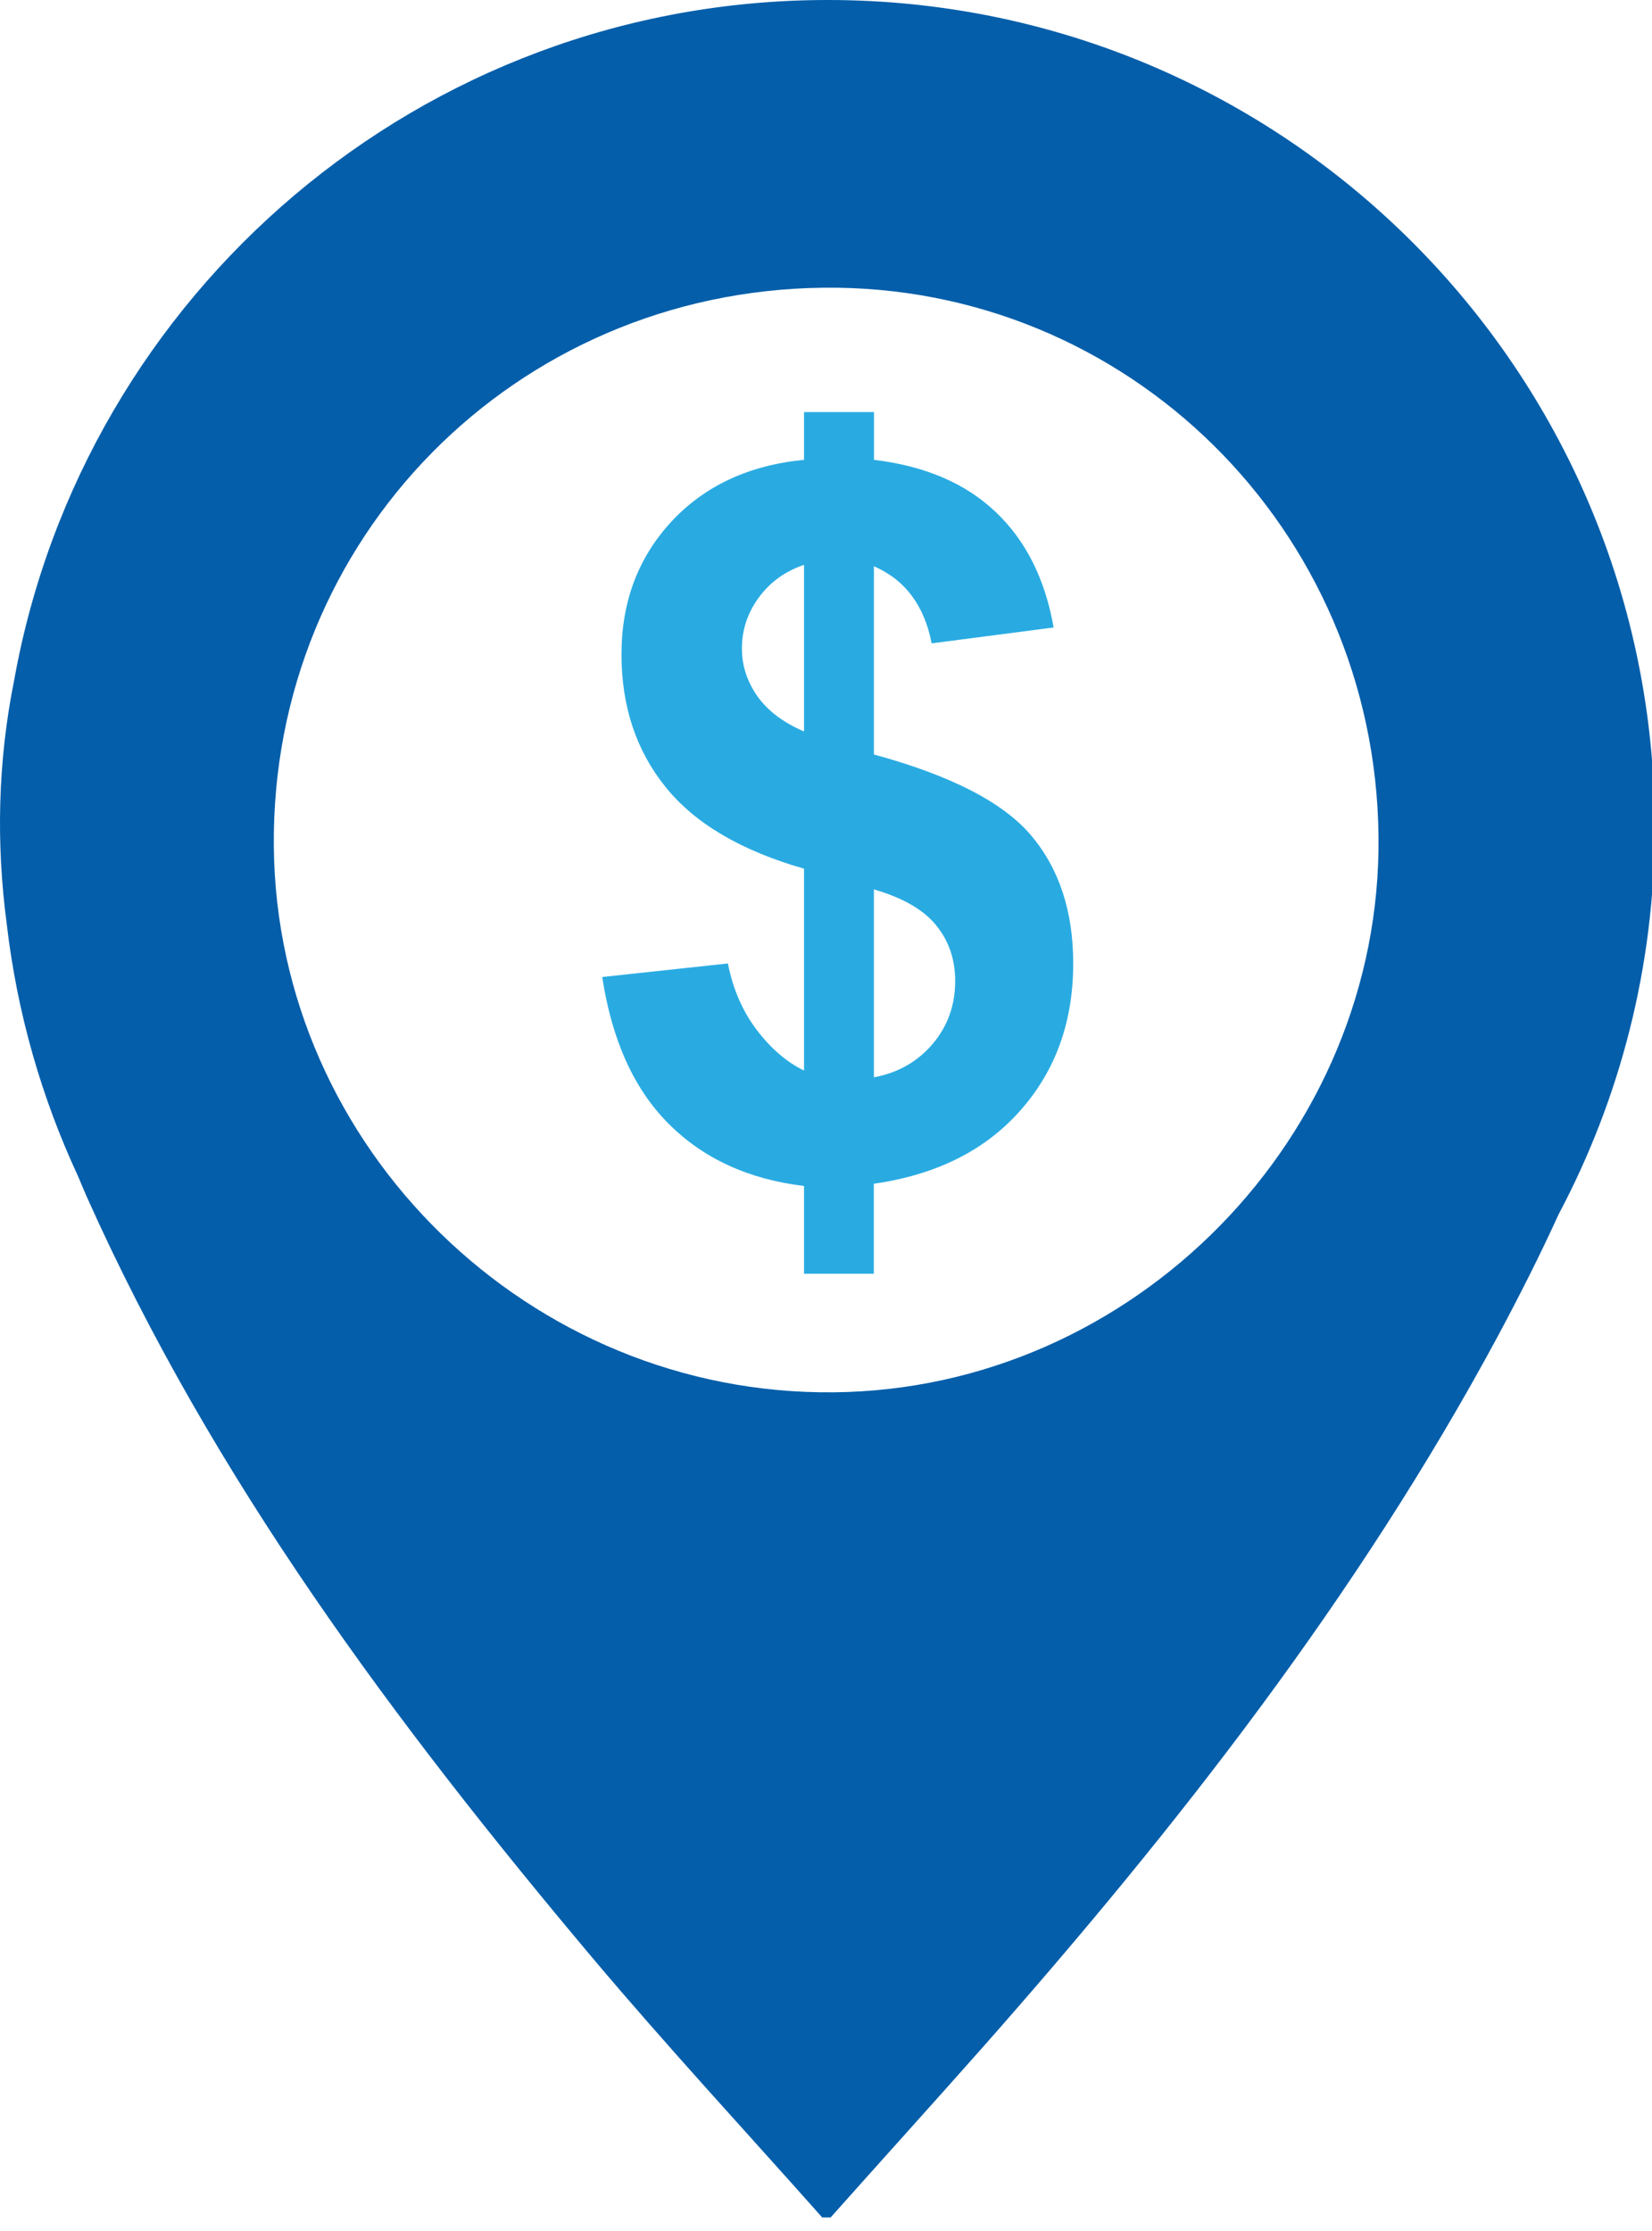 <?xml version="1.0" encoding="utf-8"?>
<!-- Generator: Adobe Illustrator 15.0.0, SVG Export Plug-In . SVG Version: 6.00 Build 0)  -->
<!DOCTYPE svg PUBLIC "-//W3C//DTD SVG 1.1//EN" "http://www.w3.org/Graphics/SVG/1.1/DTD/svg11.dtd">
<svg version="1.1" id="Layer_1" xmlns="http://www.w3.org/2000/svg" xmlns:xlink="http://www.w3.org/1999/xlink" x="0px" y="0px"
	 width="20px" height="27px" viewBox="0 0 20 27" enable-background="new 0 0 20 27" xml:space="preserve">
<path fill="#045eaa" d="M10.022,0c-4.921,0-9.009,3.551-9.85,8.229c-0.2,0.993-0.22,1.982-0.089,2.965
	c0.126,1.073,0.422,2.095,0.861,3.039c0.036,0.085,0.071,0.171,0.109,0.256c1.526,3.412,3.734,6.369,6.121,9.207
	c0.899,1.067,1.851,2.094,2.78,3.14h0.102c0.616-0.691,1.236-1.376,1.851-2.07c2.353-2.665,4.535-5.455,6.227-8.596
	c0.26-0.486,0.509-0.977,0.735-1.473c0.742-1.399,1.164-2.993,1.164-4.686C20.032,4.482,15.55,0,10.022,0 M10.093,16.85
	c-3.677,0.037-6.745-2.954-6.778-6.608C3.281,6.519,6.231,3.522,9.97,3.482c3.681-0.041,6.679,2.922,6.719,6.637
	C16.731,13.751,13.729,16.815,10.093,16.85"/>
<path fill="#29abe2" d="M10.58,9.131V6.853c0.377,0.164,0.61,0.474,0.699,0.933l1.477-0.192c-0.103-0.583-0.334-1.049-0.701-1.397
	c-0.365-0.348-0.857-0.558-1.474-0.632V4.987H9.734v0.578C9.066,5.63,8.53,5.88,8.128,6.313C7.726,6.748,7.524,7.282,7.524,7.919
	c0,0.63,0.178,1.165,0.534,1.606c0.355,0.441,0.914,0.77,1.676,0.988v2.443c-0.21-0.102-0.4-0.265-0.572-0.491
	c-0.171-0.225-0.288-0.493-0.35-0.805l-1.521,0.164c0.117,0.766,0.385,1.358,0.805,1.777c0.419,0.42,0.966,0.671,1.638,0.752v1.062
	h0.845v-1.089c0.758-0.109,1.35-0.405,1.775-0.888c0.426-0.481,0.639-1.074,0.639-1.778c0-0.629-0.169-1.145-0.508-1.547
	C12.149,9.712,11.513,9.385,10.58,9.131 M9.734,8.852C9.481,8.744,9.293,8.601,9.168,8.424C9.045,8.248,8.982,8.056,8.982,7.85
	c0-0.226,0.067-0.431,0.204-0.618c0.136-0.186,0.319-0.319,0.548-0.396V8.852z M11.292,12.633c-0.184,0.216-0.421,0.351-0.712,0.405
	v-2.274c0.35,0.101,0.601,0.246,0.754,0.435c0.154,0.189,0.23,0.413,0.23,0.673C11.564,12.164,11.474,12.417,11.292,12.633"/>
</svg>
